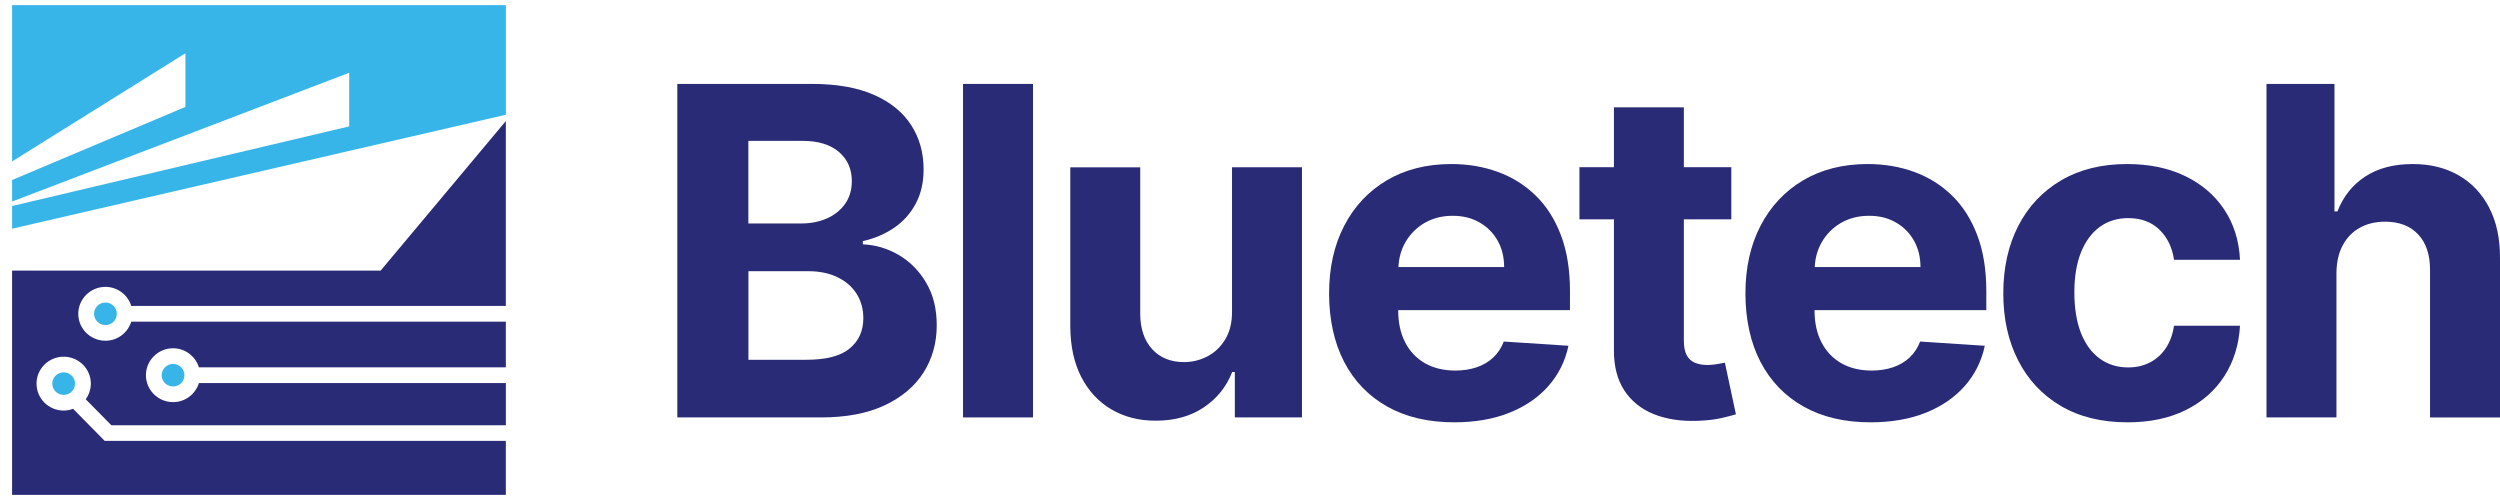 <svg width="200" height="40" viewBox="0 0 200 40" fill="none" xmlns="http://www.w3.org/2000/svg">
<path d="M54.185 33.394V6.713H64.957C66.935 6.713 68.587 7.004 69.909 7.585C71.231 8.166 72.224 8.973 72.89 10.001C73.556 11.032 73.888 12.213 73.888 13.551C73.888 14.594 73.677 15.506 73.258 16.294C72.837 17.08 72.263 17.723 71.529 18.223C70.798 18.723 69.965 19.078 69.028 19.285V19.546C70.052 19.59 71.013 19.878 71.912 20.406C72.81 20.935 73.539 21.677 74.098 22.626C74.66 23.577 74.939 24.708 74.939 26.02C74.939 27.434 74.585 28.695 73.88 29.805C73.176 30.912 72.134 31.787 70.761 32.43C69.386 33.074 67.693 33.394 65.678 33.394H54.185ZM59.871 17.877H64.088C64.867 17.877 65.562 17.74 66.17 17.466C66.778 17.192 67.26 16.803 67.613 16.299C67.969 15.795 68.146 15.192 68.146 14.488C68.146 13.525 67.802 12.746 67.114 12.156C66.427 11.565 65.453 11.269 64.192 11.269H59.869V17.875L59.871 17.877ZM59.871 28.782H64.509C66.093 28.782 67.25 28.482 67.977 27.876C68.703 27.273 69.066 26.466 69.066 25.46C69.066 24.723 68.887 24.069 68.529 23.505C68.17 22.94 67.659 22.496 66.998 22.177C66.337 21.855 65.552 21.694 64.642 21.694H59.874V28.782H59.871Z" fill="#2A2B77"/>
<path d="M82.639 6.713V33.394H77.043V6.713H82.639Z" fill="#2A2B77"/>
<path d="M98.562 24.874V13.383H104.158V33.394H98.787V29.759H98.576C98.121 30.932 97.365 31.873 96.31 32.587C95.254 33.3 93.97 33.656 92.454 33.656C91.106 33.656 89.919 33.35 88.895 32.743C87.87 32.135 87.071 31.27 86.497 30.151C85.923 29.032 85.633 27.689 85.623 26.125V13.386H91.219V25.138C91.229 26.32 91.549 27.252 92.178 27.939C92.808 28.623 93.653 28.967 94.714 28.967C95.387 28.967 96.016 28.813 96.605 28.503C97.191 28.196 97.668 27.737 98.031 27.129C98.394 26.522 98.571 25.77 98.562 24.874Z" fill="#2A2B77"/>
<path d="M125.598 24.809V23.286C125.598 21.583 125.358 20.096 124.877 18.823C124.395 17.55 123.724 16.493 122.859 15.65C121.997 14.809 120.99 14.175 119.837 13.755C118.687 13.335 117.445 13.123 116.113 13.123C114.134 13.123 112.41 13.558 110.945 14.425C109.478 15.295 108.342 16.505 107.536 18.062C106.729 19.616 106.327 21.422 106.327 23.48C106.327 25.539 106.732 27.417 107.536 28.959C108.342 30.501 109.49 31.69 110.984 32.529C112.476 33.367 114.26 33.785 116.336 33.785C117.999 33.785 119.469 33.53 120.743 33.023C122.017 32.514 123.058 31.803 123.869 30.886C124.68 29.968 125.216 28.894 125.477 27.662L120.302 27.323C120.108 27.828 119.83 28.253 119.462 28.599C119.094 28.947 118.651 29.207 118.135 29.382C117.619 29.557 117.048 29.644 116.428 29.644C115.49 29.644 114.682 29.447 113.996 29.058C113.313 28.666 112.786 28.111 112.415 27.391C112.042 26.67 111.856 25.815 111.856 24.826V24.811H125.593L125.598 24.809ZM113.955 17.843C114.607 17.459 115.36 17.264 116.207 17.264C117.055 17.264 117.738 17.44 118.355 17.793C118.973 18.143 119.457 18.628 119.806 19.243C120.157 19.861 120.331 20.569 120.331 21.367H111.873C111.907 20.648 112.086 19.99 112.425 19.392C112.793 18.746 113.304 18.227 113.955 17.841V17.843Z" fill="#2A2B77"/>
<path d="M137.991 29.015C137.851 29.041 137.65 29.077 137.388 29.125C137.124 29.174 136.863 29.198 136.599 29.198C136.223 29.198 135.892 29.14 135.608 29.027C135.325 28.914 135.102 28.715 134.945 28.434C134.787 28.153 134.708 27.754 134.708 27.242V17.548H138.505V13.378H134.708V8.584H129.114V13.378H126.355V17.548H129.114V27.97C129.104 29.282 129.38 30.367 129.939 31.227C130.501 32.087 131.286 32.721 132.298 33.129C133.31 33.538 134.49 33.715 135.838 33.665C136.565 33.639 137.182 33.567 137.689 33.451C138.197 33.334 138.592 33.233 138.873 33.146L137.991 29.017V29.015Z" fill="#2A2B77"/>
<path d="M158.905 24.809V23.286C158.905 21.583 158.665 20.096 158.183 18.823C157.701 17.55 157.031 16.493 156.166 15.65C155.304 14.809 154.297 14.175 153.144 13.755C151.994 13.335 150.751 13.123 149.419 13.123C147.441 13.123 145.717 13.558 144.252 14.425C142.784 15.295 141.649 16.505 140.842 18.062C140.036 19.616 139.634 21.422 139.634 23.48C139.634 25.539 140.038 27.417 140.842 28.959C141.649 30.501 142.796 31.69 144.291 32.529C145.782 33.367 147.567 33.785 149.642 33.785C151.306 33.785 152.776 33.53 154.05 33.023C155.323 32.514 156.365 31.803 157.176 30.886C157.987 29.968 158.522 28.894 158.784 27.662L153.609 27.323C153.415 27.828 153.137 28.253 152.769 28.599C152.4 28.947 151.957 29.207 151.441 29.382C150.926 29.557 150.354 29.644 149.734 29.644C148.797 29.644 147.988 29.447 147.303 29.058C146.62 28.666 146.092 28.111 145.722 27.391C145.349 26.67 145.162 25.815 145.162 24.826V24.811H158.9L158.905 24.809ZM147.262 17.843C147.913 17.459 148.666 17.264 149.514 17.264C150.361 17.264 151.044 17.44 151.662 17.793C152.279 18.143 152.764 18.628 153.112 19.243C153.464 19.861 153.638 20.569 153.638 21.367H145.179C145.213 20.648 145.392 19.99 145.731 19.392C146.099 18.746 146.61 18.227 147.262 17.841V17.843Z" fill="#2A2B77"/>
<path d="M170.191 33.785C168.126 33.785 166.351 33.35 164.866 32.476C163.382 31.604 162.244 30.388 161.452 28.834C160.657 27.278 160.263 25.491 160.263 23.466C160.263 21.441 160.665 19.616 161.464 18.067C162.265 16.515 163.406 15.304 164.886 14.432C166.365 13.558 168.126 13.123 170.167 13.123C171.928 13.123 173.468 13.44 174.79 14.075C176.112 14.709 177.158 15.597 177.928 16.745C178.698 17.891 179.122 19.239 179.202 20.783H173.923C173.775 19.786 173.383 18.979 172.746 18.367C172.112 17.754 171.281 17.449 170.257 17.449C169.39 17.449 168.637 17.682 167.99 18.146C167.346 18.612 166.847 19.284 166.486 20.171C166.128 21.057 165.949 22.131 165.949 23.389C165.949 24.648 166.125 25.75 166.479 26.646C166.835 27.54 167.336 28.222 167.983 28.69C168.632 29.161 169.39 29.394 170.254 29.394C170.894 29.394 171.47 29.264 171.983 29.002C172.494 28.743 172.92 28.361 173.257 27.864C173.594 27.364 173.816 26.764 173.92 26.06H179.2C179.112 27.588 178.693 28.933 177.945 30.093C177.197 31.253 176.165 32.159 174.853 32.809C173.54 33.46 171.983 33.787 170.189 33.787L170.191 33.785Z" fill="#2A2B77"/>
<path d="M199.14 16.621C198.559 15.497 197.743 14.632 196.696 14.029C195.65 13.426 194.427 13.124 193.025 13.124C191.492 13.124 190.219 13.46 189.202 14.133C188.185 14.805 187.451 15.732 186.996 16.914H186.758V6.713H181.319V33.394H186.916V21.826C186.925 20.966 187.092 20.231 187.422 19.619C187.751 19.006 188.206 18.538 188.788 18.218C189.369 17.896 190.042 17.735 190.805 17.735C191.943 17.735 192.829 18.079 193.464 18.764C194.101 19.45 194.413 20.409 194.403 21.643V33.396H200V20.654C200.009 19.09 199.721 17.747 199.137 16.621H199.14Z" fill="#2A2B77"/>
<path d="M14.835 4.258V8.552L0.967 14.399V16.121L27.936 5.819V10.111L0.967 16.481V18.295L40.468 9.179V0.41H0.967V12.914L14.835 4.258Z" fill="#37B5E8"/>
<path d="M8.376 35.271L5.845 32.704C5.61 32.79 5.359 32.846 5.095 32.846C3.896 32.846 2.922 31.88 2.922 30.691C2.922 29.502 3.896 28.536 5.095 28.536C6.293 28.536 7.267 29.502 7.267 30.691C7.267 31.157 7.112 31.587 6.858 31.94L8.909 34.02H40.469V30.643H15.914C15.641 31.524 14.822 32.17 13.846 32.17C12.648 32.17 11.674 31.205 11.674 30.016C11.674 28.827 12.648 27.861 13.846 27.861C14.822 27.861 15.641 28.508 15.914 29.389H40.467V25.731H10.502C10.228 26.613 9.41 27.259 8.434 27.259C7.235 27.259 6.262 26.293 6.262 25.104C6.262 23.915 7.235 22.95 8.434 22.95C9.41 22.95 10.228 23.596 10.502 24.477H40.467V22.275V9.684L30.451 21.648H0.966V39.59H40.467V35.271H8.376Z" fill="#2A2B77"/>
<path d="M7.525 25.104C7.525 25.601 7.932 26.005 8.436 26.005C8.94 26.005 9.344 25.601 9.344 25.104C9.344 24.607 8.937 24.201 8.436 24.201C7.935 24.201 7.525 24.604 7.525 25.104Z" fill="#37B5E8"/>
<path d="M12.935 30.017C12.935 30.514 13.342 30.92 13.846 30.92C14.35 30.92 14.754 30.516 14.754 30.017C14.754 29.517 14.347 29.113 13.846 29.113C13.345 29.113 12.935 29.517 12.935 30.017Z" fill="#37B5E8"/>
<path d="M4.182 30.689C4.182 31.186 4.588 31.592 5.092 31.592C5.596 31.592 6 31.188 6 30.689C6 30.189 5.593 29.788 5.092 29.788C4.591 29.788 4.182 30.192 4.182 30.689Z" fill="#37B5E8"/>
</svg>
